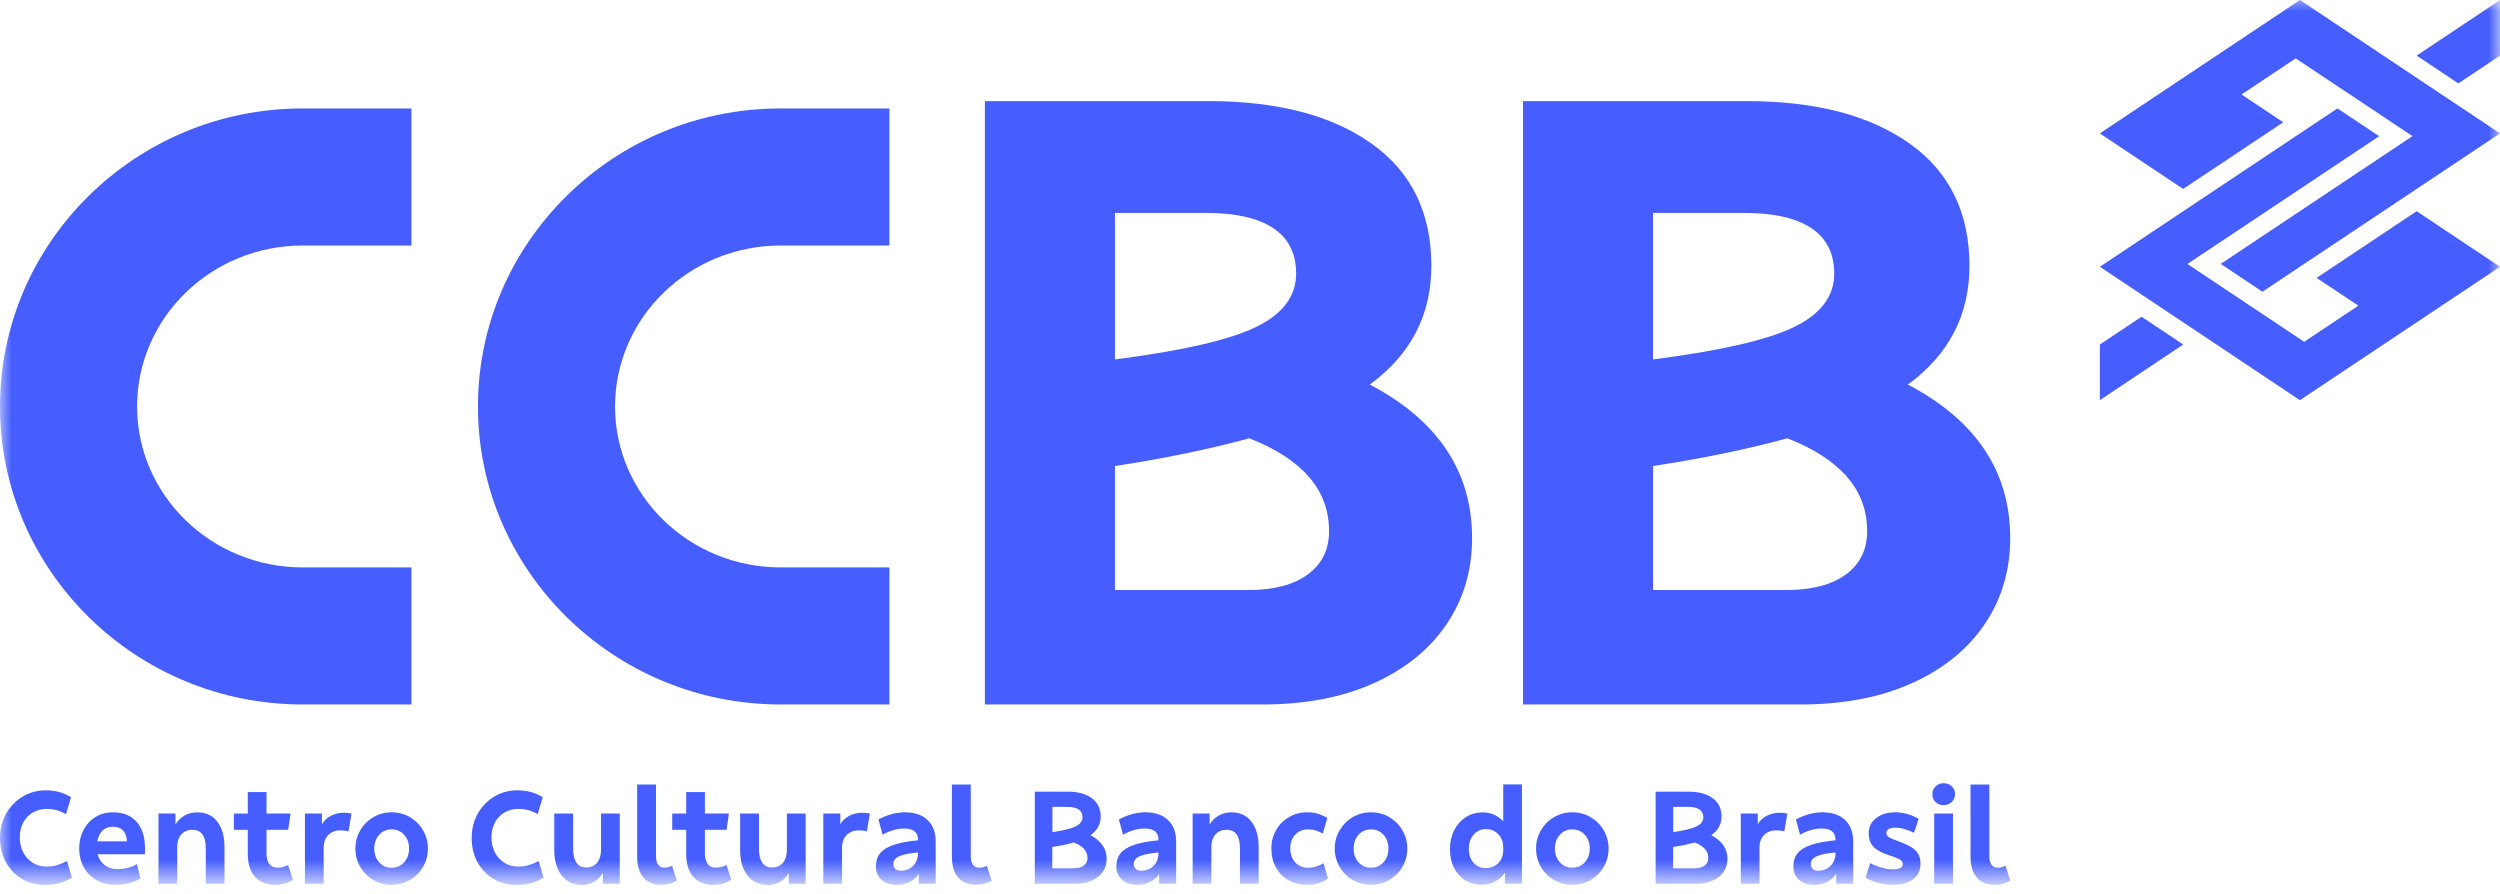 <svg width="109" height="39" viewBox="0 0 109 39" fill="none" xmlns="http://www.w3.org/2000/svg">
<g clip-path="url(#clip0_1981_214)">
<mask id="mask0_1981_214" style="mask-type:luminance" maskUnits="userSpaceOnUse" x="0" y="-1" width="109" height="40">
<path d="M109 -0.213H0V38.373H109V-0.213Z" fill="white"/>
</mask>
<g mask="url(#mask0_1981_214)">
<path d="M38.778 30.715H34.031C26.757 30.715 20.839 24.887 20.839 17.723C20.839 10.558 26.757 4.728 34.031 4.728H38.778V10.705H34.031C30.053 10.705 26.816 13.852 26.816 17.723C26.816 21.593 30.053 24.739 34.031 24.739H38.778V30.715Z" fill="#465EFF"/>
<path d="M17.939 30.715H13.192C5.918 30.715 0 24.887 0 17.723C0 10.558 5.918 4.728 13.192 4.728H17.939V10.705H13.192C9.214 10.705 5.977 13.852 5.977 17.723C5.977 21.593 9.214 24.739 13.192 24.739H17.939V30.715Z" fill="#465EFF"/>
<path d="M42.941 30.715V4.408H52.693C55.693 4.408 58.06 5.026 59.799 6.26C61.537 7.495 62.407 9.272 62.407 11.589C62.407 13.732 61.512 15.457 59.724 16.767C62.697 18.33 64.183 20.561 64.183 23.458C64.183 24.868 63.812 26.122 63.069 27.218C62.326 28.314 61.267 29.171 59.894 29.789C58.52 30.408 56.902 30.715 55.037 30.715H42.941ZM48.611 15.671C51.559 15.292 53.612 14.82 54.772 14.253C55.93 13.686 56.511 12.912 56.511 11.929C56.511 11.047 56.176 10.386 55.51 9.945C54.842 9.504 53.877 9.285 52.618 9.285H48.612V15.673L48.611 15.671ZM54.432 25.725C55.541 25.725 56.403 25.498 57.021 25.044C57.638 24.59 57.947 23.961 57.947 23.154C57.947 21.364 56.787 20.017 54.47 19.11C52.706 19.589 50.754 19.992 48.611 20.319V25.725H54.432Z" fill="#465EFF"/>
<path d="M66.403 30.715V4.408H76.154C79.154 4.408 81.522 5.026 83.26 6.26C84.999 7.495 85.868 9.272 85.868 11.589C85.868 13.732 84.973 15.457 83.185 16.767C86.159 18.33 87.645 20.561 87.645 23.458C87.645 24.868 87.273 26.122 86.53 27.218C85.787 28.314 84.728 29.171 83.355 29.789C81.981 30.408 80.363 30.715 78.499 30.715H66.403ZM72.072 15.671C75.02 15.292 77.073 14.82 78.233 14.253C79.392 13.686 79.972 12.912 79.972 11.929C79.972 11.047 79.637 10.386 78.971 9.945C78.303 9.504 77.338 9.285 76.079 9.285H72.072V15.673V15.671ZM77.893 25.725C79.002 25.725 79.864 25.498 80.482 25.044C81.099 24.59 81.408 23.961 81.408 23.154C81.408 21.364 80.248 20.017 77.931 19.11C76.167 19.589 74.215 19.992 72.072 20.319V25.725H77.893Z" fill="#465EFF"/>
<path fill-rule="evenodd" clip-rule="evenodd" d="M91.554 15.022L93.371 13.81L95.188 15.022L91.554 17.447V15.022ZM109 2.425L107.183 3.636L105.366 2.425L109 0V2.423V2.425ZM109 11.631L100.277 17.447L91.554 11.631L101.913 4.727L103.73 5.938L95.371 11.51L100.46 14.903L102.822 13.327L101.005 12.116L105.366 9.208L109 11.631ZM91.554 5.816L100.277 0L109 5.816L98.641 12.72L96.824 11.508L105.183 5.936L100.094 2.545L97.731 4.119L99.549 5.331L95.186 8.238L91.552 5.816H91.554Z" fill="#465EFF"/>
<path d="M0.968 38.328C0.67 38.157 0.436 37.914 0.262 37.601C0.088 37.288 0 36.93 0 36.525C0 36.145 0.088 35.797 0.264 35.48C0.439 35.166 0.679 34.917 0.981 34.734C1.285 34.551 1.619 34.459 1.985 34.459C2.201 34.459 2.399 34.483 2.577 34.531C2.754 34.578 2.928 34.655 3.098 34.759L2.878 35.499C2.624 35.345 2.346 35.268 2.044 35.268C1.821 35.268 1.618 35.319 1.438 35.422C1.259 35.524 1.118 35.669 1.016 35.857C0.913 36.046 0.862 36.264 0.862 36.509C0.862 36.754 0.913 36.979 1.016 37.173C1.118 37.365 1.257 37.515 1.435 37.623C1.612 37.731 1.808 37.784 2.02 37.784C2.198 37.784 2.357 37.764 2.494 37.72C2.633 37.678 2.776 37.618 2.922 37.541L3.137 38.267C2.952 38.375 2.767 38.454 2.586 38.507C2.405 38.558 2.194 38.584 1.954 38.584C1.592 38.584 1.261 38.498 0.964 38.328" fill="#465EFF"/>
<path d="M4.21 38.377C3.971 38.242 3.784 38.053 3.652 37.812C3.519 37.568 3.453 37.296 3.453 36.992C3.453 36.688 3.515 36.428 3.641 36.187C3.766 35.947 3.941 35.758 4.165 35.621C4.388 35.484 4.641 35.416 4.924 35.416C5.365 35.416 5.707 35.553 5.953 35.83C6.198 36.104 6.32 36.487 6.32 36.975V37.246H4.258C4.307 37.438 4.408 37.594 4.556 37.713C4.705 37.832 4.886 37.892 5.098 37.892C5.279 37.892 5.44 37.874 5.579 37.837C5.718 37.801 5.85 37.746 5.973 37.673L6.123 38.302C5.973 38.394 5.803 38.463 5.616 38.509C5.429 38.555 5.237 38.578 5.039 38.578C4.727 38.578 4.45 38.511 4.21 38.377ZM5.532 36.681C5.524 36.478 5.469 36.32 5.367 36.211C5.265 36.101 5.116 36.046 4.924 36.046C4.732 36.046 4.576 36.104 4.463 36.22C4.35 36.335 4.276 36.489 4.245 36.681H5.532Z" fill="#465EFF"/>
<path d="M6.91 38.533V35.469H7.651V35.949C7.744 35.788 7.872 35.658 8.037 35.563C8.202 35.468 8.388 35.418 8.601 35.418C8.979 35.418 9.272 35.556 9.479 35.83C9.686 36.104 9.788 36.474 9.788 36.935V38.533H8.972V36.981C8.972 36.719 8.925 36.52 8.828 36.384C8.731 36.247 8.584 36.179 8.387 36.179C8.189 36.179 8.021 36.247 7.903 36.381C7.786 36.516 7.726 36.697 7.726 36.93V38.535H6.91V38.533Z" fill="#465EFF"/>
<path d="M11.123 38.236C10.91 38.007 10.804 37.672 10.804 37.23V36.179H10.197V35.469H10.804V34.534H11.62V35.469H12.669L12.565 36.179H11.62V37.219C11.62 37.407 11.661 37.557 11.739 37.665C11.818 37.775 11.937 37.83 12.096 37.83C12.184 37.83 12.264 37.821 12.336 37.801C12.407 37.781 12.484 37.753 12.565 37.715L12.768 38.355C12.555 38.505 12.294 38.58 11.986 38.58C11.624 38.58 11.337 38.467 11.123 38.236Z" fill="#465EFF"/>
<path d="M13.295 38.533V35.47H14.036V35.936C14.126 35.782 14.254 35.66 14.424 35.57C14.594 35.481 14.783 35.435 14.991 35.435C15.106 35.435 15.218 35.446 15.328 35.47L15.194 36.249C15.09 36.218 14.969 36.203 14.83 36.203C14.625 36.203 14.455 36.269 14.318 36.403C14.181 36.536 14.113 36.721 14.113 36.959V38.535H13.297L13.295 38.533Z" fill="#465EFF"/>
<path d="M16.279 38.368C16.038 38.227 15.847 38.037 15.707 37.797C15.566 37.557 15.496 37.29 15.496 36.997C15.496 36.705 15.566 36.443 15.707 36.201C15.847 35.96 16.04 35.768 16.279 35.627C16.521 35.486 16.786 35.416 17.075 35.416C17.364 35.416 17.63 35.486 17.871 35.627C18.113 35.768 18.303 35.958 18.444 36.201C18.585 36.445 18.656 36.71 18.656 36.997C18.656 37.285 18.585 37.556 18.444 37.797C18.303 38.037 18.111 38.229 17.871 38.368C17.63 38.509 17.364 38.578 17.075 38.578C16.786 38.578 16.521 38.509 16.279 38.368ZM17.621 37.597C17.763 37.44 17.835 37.241 17.835 36.997C17.835 36.754 17.763 36.554 17.621 36.397C17.478 36.24 17.297 36.161 17.075 36.161C16.854 36.161 16.673 36.24 16.532 36.397C16.389 36.554 16.318 36.756 16.318 36.997C16.318 37.239 16.389 37.44 16.532 37.597C16.675 37.755 16.856 37.834 17.075 37.834C17.295 37.834 17.476 37.755 17.621 37.597Z" fill="#465EFF"/>
<path d="M21.531 38.328C21.233 38.157 20.999 37.914 20.825 37.601C20.651 37.288 20.565 36.93 20.565 36.525C20.565 36.145 20.653 35.797 20.828 35.48C21.004 35.166 21.244 34.917 21.546 34.734C21.85 34.551 22.184 34.459 22.55 34.459C22.766 34.459 22.964 34.483 23.142 34.531C23.319 34.578 23.493 34.655 23.663 34.759L23.443 35.499C23.189 35.345 22.911 35.268 22.609 35.268C22.386 35.268 22.183 35.319 22.003 35.422C21.824 35.524 21.683 35.669 21.581 35.857C21.478 36.046 21.427 36.264 21.427 36.509C21.427 36.754 21.478 36.979 21.581 37.173C21.683 37.365 21.822 37.515 22 37.623C22.177 37.731 22.373 37.784 22.585 37.784C22.763 37.784 22.922 37.764 23.059 37.72C23.198 37.678 23.341 37.618 23.487 37.541L23.701 38.267C23.517 38.375 23.332 38.454 23.151 38.507C22.97 38.558 22.759 38.584 22.519 38.584C22.157 38.584 21.826 38.498 21.529 38.328" fill="#465EFF"/>
<path d="M24.488 38.17C24.274 37.894 24.166 37.521 24.166 37.05V35.469H24.988V37.016C24.988 37.267 25.034 37.462 25.127 37.607C25.22 37.751 25.365 37.823 25.561 37.823C25.756 37.823 25.923 37.753 26.036 37.612C26.148 37.471 26.205 37.288 26.205 37.062V35.469H27.021V38.535H26.285V38.061C26.197 38.218 26.071 38.346 25.912 38.441C25.751 38.536 25.577 38.586 25.389 38.586C25.002 38.586 24.702 38.447 24.488 38.17Z" fill="#465EFF"/>
<path d="M28.055 38.262C27.872 38.05 27.78 37.742 27.78 37.34V34.207H28.602V37.334C28.602 37.492 28.633 37.614 28.695 37.7C28.757 37.786 28.843 37.83 28.955 37.83C29.024 37.83 29.085 37.823 29.138 37.81C29.191 37.797 29.246 37.775 29.302 37.744L29.511 38.395C29.317 38.518 29.096 38.58 28.845 38.58C28.501 38.58 28.238 38.474 28.055 38.264" fill="#465EFF"/>
<path d="M30.236 38.236C30.024 38.007 29.918 37.672 29.918 37.23V36.179H29.31V35.469H29.918V34.534H30.734V35.469H31.782L31.678 36.179H30.734V37.219C30.734 37.407 30.774 37.557 30.853 37.665C30.931 37.775 31.05 37.83 31.209 37.83C31.297 37.83 31.378 37.821 31.449 37.801C31.52 37.781 31.597 37.753 31.678 37.715L31.881 38.355C31.669 38.505 31.407 38.58 31.1 38.58C30.737 38.58 30.45 38.467 30.236 38.236Z" fill="#465EFF"/>
<path d="M32.591 38.17C32.377 37.894 32.269 37.521 32.269 37.05V35.469H33.091V37.016C33.091 37.267 33.136 37.462 33.23 37.607C33.323 37.751 33.468 37.823 33.665 37.823C33.863 37.823 34.028 37.753 34.141 37.612C34.253 37.471 34.309 37.288 34.309 37.062V35.469H35.126V38.535H34.39V38.061C34.302 38.218 34.176 38.346 34.017 38.441C33.856 38.536 33.682 38.586 33.493 38.586C33.107 38.586 32.807 38.447 32.593 38.17" fill="#465EFF"/>
<path d="M35.896 38.533V35.47H36.637V35.936C36.727 35.782 36.855 35.66 37.025 35.57C37.195 35.481 37.384 35.435 37.593 35.435C37.708 35.435 37.819 35.446 37.929 35.47L37.796 36.249C37.691 36.218 37.571 36.203 37.431 36.203C37.227 36.203 37.056 36.269 36.919 36.403C36.782 36.536 36.714 36.721 36.714 36.959V38.535H35.898L35.896 38.533Z" fill="#465EFF"/>
<path d="M40.439 35.751C40.677 35.974 40.796 36.289 40.796 36.697V38.533H40.055V38.106C39.962 38.245 39.834 38.359 39.671 38.447C39.506 38.535 39.318 38.58 39.105 38.58C38.824 38.58 38.6 38.507 38.436 38.359C38.271 38.211 38.189 38.013 38.189 37.768C38.189 37.544 38.249 37.358 38.372 37.204C38.492 37.052 38.688 36.93 38.957 36.838C39.226 36.747 39.581 36.679 40.026 36.637V36.618C40.026 36.287 39.826 36.123 39.429 36.123C39.12 36.123 38.803 36.212 38.48 36.393L38.3 35.729C38.474 35.632 38.661 35.557 38.86 35.5C39.06 35.446 39.255 35.416 39.448 35.416C39.872 35.416 40.203 35.528 40.441 35.751M39.653 37.872C39.766 37.808 39.858 37.72 39.925 37.603C39.993 37.488 40.026 37.356 40.026 37.21V37.169C39.678 37.197 39.411 37.248 39.226 37.325C39.041 37.402 38.948 37.515 38.948 37.665C38.948 37.759 38.977 37.83 39.034 37.885C39.093 37.94 39.175 37.965 39.283 37.965C39.415 37.965 39.537 37.934 39.651 37.87" fill="#465EFF"/>
<path d="M41.777 38.262C41.594 38.05 41.503 37.742 41.503 37.34V34.207H42.324V37.334C42.324 37.492 42.356 37.614 42.418 37.7C42.48 37.786 42.566 37.83 42.679 37.83C42.749 37.83 42.809 37.823 42.862 37.81C42.916 37.797 42.97 37.775 43.027 37.744L43.236 38.395C43.042 38.518 42.82 38.58 42.57 38.58C42.226 38.58 41.962 38.474 41.779 38.264" fill="#465EFF"/>
<path d="M45.117 38.533V34.516H46.554C46.995 34.516 47.344 34.609 47.602 34.8C47.86 34.988 47.99 35.254 47.99 35.596C47.99 35.938 47.842 36.207 47.544 36.416C48.014 36.663 48.25 37.005 48.25 37.442C48.25 37.654 48.195 37.843 48.085 38.008C47.975 38.172 47.816 38.302 47.608 38.394C47.399 38.485 47.156 38.533 46.877 38.533H45.117ZM45.882 36.282C46.361 36.212 46.7 36.128 46.899 36.031C47.099 35.932 47.198 35.799 47.198 35.63C47.198 35.48 47.141 35.369 47.028 35.292C46.914 35.217 46.751 35.18 46.539 35.18H45.884V36.282H45.882ZM46.808 37.858C47 37.858 47.15 37.819 47.256 37.739C47.362 37.66 47.416 37.548 47.416 37.407C47.416 37.107 47.214 36.882 46.813 36.732C46.528 36.813 46.217 36.879 45.88 36.928V37.858H46.806H46.808Z" fill="#465EFF"/>
<path d="M50.923 35.751C51.161 35.974 51.28 36.289 51.28 36.697V38.533H50.539V38.106C50.446 38.245 50.318 38.359 50.155 38.447C49.99 38.535 49.802 38.58 49.589 38.58C49.308 38.58 49.084 38.507 48.92 38.359C48.755 38.211 48.673 38.013 48.673 37.768C48.673 37.544 48.733 37.358 48.856 37.204C48.976 37.052 49.172 36.93 49.441 36.838C49.71 36.747 50.065 36.679 50.51 36.637V36.618C50.51 36.287 50.31 36.123 49.913 36.123C49.604 36.123 49.288 36.212 48.964 36.393L48.784 35.729C48.958 35.632 49.145 35.557 49.344 35.5C49.544 35.446 49.739 35.416 49.932 35.416C50.356 35.416 50.687 35.528 50.925 35.751M50.137 37.872C50.25 37.808 50.342 37.72 50.409 37.603C50.477 37.488 50.51 37.356 50.51 37.21V37.169C50.162 37.197 49.895 37.248 49.71 37.325C49.525 37.402 49.432 37.515 49.432 37.665C49.432 37.759 49.461 37.83 49.518 37.885C49.577 37.94 49.659 37.965 49.767 37.965C49.899 37.965 50.021 37.934 50.135 37.87" fill="#465EFF"/>
<path d="M51.999 38.533V35.469H52.74V35.949C52.834 35.788 52.962 35.658 53.126 35.563C53.291 35.468 53.478 35.418 53.69 35.418C54.069 35.418 54.361 35.556 54.568 35.83C54.775 36.104 54.877 36.474 54.877 36.935V38.533H54.061V36.981C54.061 36.719 54.014 36.52 53.917 36.384C53.82 36.247 53.673 36.179 53.476 36.179C53.278 36.179 53.11 36.247 52.993 36.381C52.876 36.516 52.815 36.697 52.815 36.93V38.535H51.999V38.533Z" fill="#465EFF"/>
<path d="M56.182 38.381C55.948 38.249 55.765 38.062 55.632 37.821C55.498 37.581 55.432 37.305 55.432 36.992C55.432 36.679 55.502 36.428 55.641 36.187C55.78 35.947 55.968 35.758 56.206 35.621C56.444 35.484 56.704 35.416 56.986 35.416C57.156 35.416 57.31 35.436 57.449 35.477C57.588 35.517 57.729 35.579 57.871 35.665L57.674 36.346C57.476 36.223 57.262 36.161 57.032 36.161C56.801 36.161 56.618 36.238 56.474 36.39C56.329 36.542 56.256 36.743 56.256 36.992C56.256 37.241 56.327 37.449 56.474 37.603C56.618 37.757 56.803 37.834 57.026 37.834C57.161 37.834 57.281 37.817 57.383 37.784C57.485 37.751 57.592 37.702 57.705 37.638L57.903 38.313C57.764 38.406 57.621 38.472 57.476 38.514C57.332 38.556 57.163 38.578 56.969 38.578C56.68 38.578 56.419 38.513 56.184 38.379" fill="#465EFF"/>
<path d="M58.98 38.368C58.739 38.227 58.549 38.037 58.408 37.797C58.267 37.557 58.195 37.29 58.195 36.997C58.195 36.705 58.265 36.443 58.408 36.201C58.549 35.96 58.739 35.768 58.98 35.627C59.222 35.486 59.487 35.416 59.776 35.416C60.066 35.416 60.331 35.486 60.572 35.627C60.814 35.768 61.004 35.958 61.145 36.201C61.286 36.445 61.358 36.71 61.358 36.997C61.358 37.285 61.286 37.556 61.145 37.797C61.004 38.037 60.812 38.229 60.572 38.368C60.333 38.507 60.066 38.578 59.776 38.578C59.487 38.578 59.222 38.509 58.98 38.368ZM60.322 37.597C60.465 37.44 60.536 37.241 60.536 36.997C60.536 36.754 60.465 36.554 60.322 36.397C60.179 36.24 59.998 36.161 59.776 36.161C59.555 36.161 59.374 36.24 59.233 36.397C59.09 36.554 59.019 36.756 59.019 36.997C59.019 37.239 59.09 37.44 59.233 37.597C59.376 37.755 59.557 37.834 59.776 37.834C59.996 37.834 60.177 37.755 60.322 37.597Z" fill="#465EFF"/>
<path d="M63.886 38.383C63.676 38.253 63.511 38.07 63.394 37.834C63.275 37.599 63.218 37.328 63.218 37.019C63.218 36.71 63.281 36.437 63.403 36.194C63.528 35.952 63.696 35.762 63.914 35.625C64.13 35.488 64.375 35.42 64.65 35.42C64.831 35.42 64.999 35.456 65.153 35.526C65.306 35.597 65.436 35.693 65.541 35.812V34.201H66.357V38.529H65.616V38.044C65.515 38.201 65.376 38.33 65.198 38.428C65.021 38.527 64.822 38.575 64.602 38.575C64.335 38.575 64.097 38.509 63.886 38.379M65.321 37.638C65.468 37.495 65.541 37.299 65.541 37.049V36.962C65.541 36.712 65.468 36.514 65.321 36.368C65.175 36.221 64.993 36.148 64.776 36.148C64.644 36.148 64.523 36.183 64.412 36.252C64.3 36.322 64.21 36.421 64.143 36.549C64.075 36.677 64.042 36.831 64.042 37.008C64.042 37.27 64.112 37.475 64.254 37.625C64.395 37.775 64.569 37.85 64.778 37.85C64.986 37.85 65.175 37.779 65.323 37.636" fill="#465EFF"/>
<path d="M67.757 38.368C67.515 38.227 67.325 38.037 67.184 37.797C67.043 37.557 66.972 37.29 66.972 36.997C66.972 36.705 67.043 36.443 67.184 36.201C67.325 35.96 67.515 35.768 67.757 35.627C67.999 35.486 68.264 35.416 68.553 35.416C68.842 35.416 69.108 35.486 69.349 35.627C69.591 35.768 69.781 35.958 69.922 36.201C70.063 36.445 70.134 36.71 70.134 36.997C70.134 37.285 70.063 37.556 69.922 37.797C69.781 38.037 69.589 38.229 69.349 38.368C69.108 38.509 68.842 38.578 68.553 38.578C68.264 38.578 67.999 38.509 67.757 38.368ZM69.098 37.597C69.241 37.44 69.312 37.241 69.312 36.997C69.312 36.754 69.241 36.554 69.098 36.397C68.956 36.24 68.774 36.161 68.553 36.161C68.332 36.161 68.15 36.24 68.01 36.397C67.867 36.554 67.795 36.756 67.795 36.997C67.795 37.239 67.867 37.44 68.01 37.597C68.152 37.755 68.333 37.834 68.553 37.834C68.773 37.834 68.954 37.755 69.098 37.597Z" fill="#465EFF"/>
<path d="M72.185 38.533V34.516H73.622C74.063 34.516 74.412 34.609 74.67 34.8C74.928 34.988 75.058 35.254 75.058 35.596C75.058 35.938 74.91 36.207 74.612 36.416C75.082 36.663 75.318 37.005 75.318 37.442C75.318 37.654 75.263 37.843 75.153 38.008C75.043 38.172 74.884 38.302 74.676 38.394C74.467 38.485 74.224 38.533 73.946 38.533H72.185ZM72.95 36.282C73.43 36.212 73.768 36.128 73.968 36.031C74.167 35.932 74.266 35.799 74.266 35.63C74.266 35.48 74.209 35.369 74.096 35.292C73.982 35.217 73.819 35.18 73.607 35.18H72.952V36.282H72.95ZM73.876 37.858C74.068 37.858 74.218 37.819 74.324 37.739C74.43 37.66 74.484 37.548 74.484 37.407C74.484 37.107 74.282 36.882 73.882 36.732C73.596 36.813 73.285 36.879 72.948 36.928V37.858H73.874H73.876Z" fill="#465EFF"/>
<path d="M75.898 38.533V35.47H76.639V35.936C76.729 35.782 76.857 35.66 77.027 35.57C77.197 35.481 77.386 35.435 77.594 35.435C77.71 35.435 77.821 35.446 77.929 35.47L77.796 36.249C77.691 36.218 77.571 36.203 77.432 36.203C77.227 36.203 77.056 36.269 76.919 36.403C76.782 36.536 76.714 36.721 76.714 36.959V38.535H75.898V38.533Z" fill="#465EFF"/>
<path d="M80.442 35.751C80.68 35.974 80.799 36.289 80.799 36.697V38.533H80.058V38.106C79.964 38.245 79.836 38.359 79.673 38.447C79.509 38.535 79.32 38.58 79.108 38.58C78.826 38.58 78.603 38.507 78.438 38.359C78.273 38.211 78.191 38.013 78.191 37.768C78.191 37.544 78.251 37.358 78.374 37.204C78.495 37.052 78.691 36.93 78.96 36.838C79.229 36.747 79.584 36.679 80.028 36.637V36.618C80.028 36.287 79.829 36.123 79.432 36.123C79.123 36.123 78.806 36.212 78.482 36.393L78.303 35.729C78.477 35.632 78.663 35.557 78.863 35.5C79.062 35.446 79.258 35.416 79.45 35.416C79.875 35.416 80.206 35.528 80.444 35.751M79.655 37.872C79.768 37.808 79.86 37.72 79.928 37.603C79.995 37.488 80.028 37.356 80.028 37.21V37.169C79.681 37.197 79.413 37.248 79.229 37.325C79.044 37.402 78.951 37.515 78.951 37.665C78.951 37.759 78.98 37.83 79.037 37.885C79.095 37.94 79.177 37.965 79.285 37.965C79.417 37.965 79.54 37.934 79.653 37.87" fill="#465EFF"/>
<path d="M81.873 38.487C81.646 38.425 81.469 38.352 81.337 38.267L81.54 37.632C81.663 37.702 81.816 37.764 82.001 37.819C82.184 37.874 82.367 37.903 82.548 37.903C82.823 37.903 82.96 37.826 82.96 37.673C82.96 37.588 82.916 37.521 82.826 37.469C82.737 37.42 82.579 37.358 82.351 37.285C82.058 37.191 81.838 37.074 81.694 36.93C81.549 36.785 81.476 36.587 81.476 36.339C81.476 36.057 81.584 35.834 81.803 35.667C82.021 35.5 82.298 35.416 82.629 35.416C82.81 35.416 82.991 35.442 83.172 35.495C83.353 35.546 83.514 35.618 83.654 35.705L83.451 36.311C83.322 36.245 83.187 36.192 83.042 36.15C82.898 36.108 82.759 36.086 82.629 36.086C82.514 36.086 82.42 36.106 82.351 36.145C82.281 36.183 82.246 36.243 82.246 36.324C82.246 36.393 82.281 36.45 82.351 36.498C82.42 36.544 82.535 36.597 82.698 36.653C82.949 36.741 83.147 36.827 83.291 36.91C83.436 36.992 83.546 37.093 83.621 37.21C83.696 37.327 83.734 37.479 83.734 37.663C83.734 37.953 83.624 38.178 83.405 38.339C83.185 38.5 82.889 38.58 82.519 38.58C82.314 38.58 82.098 38.549 81.873 38.489" fill="#465EFF"/>
<path d="M84.389 34.97C84.296 34.88 84.25 34.767 84.25 34.633C84.25 34.499 84.296 34.379 84.389 34.287C84.483 34.194 84.6 34.148 84.742 34.148C84.885 34.148 85.004 34.194 85.099 34.284C85.194 34.373 85.24 34.485 85.24 34.615C85.24 34.754 85.192 34.869 85.099 34.964C85.004 35.059 84.885 35.105 84.742 35.105C84.6 35.105 84.483 35.059 84.389 34.97ZM85.149 38.533H84.332V35.469H85.149V38.533Z" fill="#465EFF"/>
<path d="M86.188 38.262C86.005 38.05 85.914 37.742 85.914 37.34V34.207H86.735V37.334C86.735 37.492 86.766 37.614 86.829 37.7C86.891 37.786 86.977 37.83 87.09 37.83C87.16 37.83 87.22 37.823 87.273 37.81C87.326 37.797 87.381 37.775 87.438 37.744L87.647 38.395C87.453 38.518 87.231 38.58 86.98 38.58C86.636 38.58 86.373 38.474 86.19 38.264" fill="#465EFF"/>
</g>
</g>
<defs>
<clipPath id="clip0_1981_214">
<rect width="109" height="38.586" fill="white"/>
</clipPath>
</defs>
</svg>
